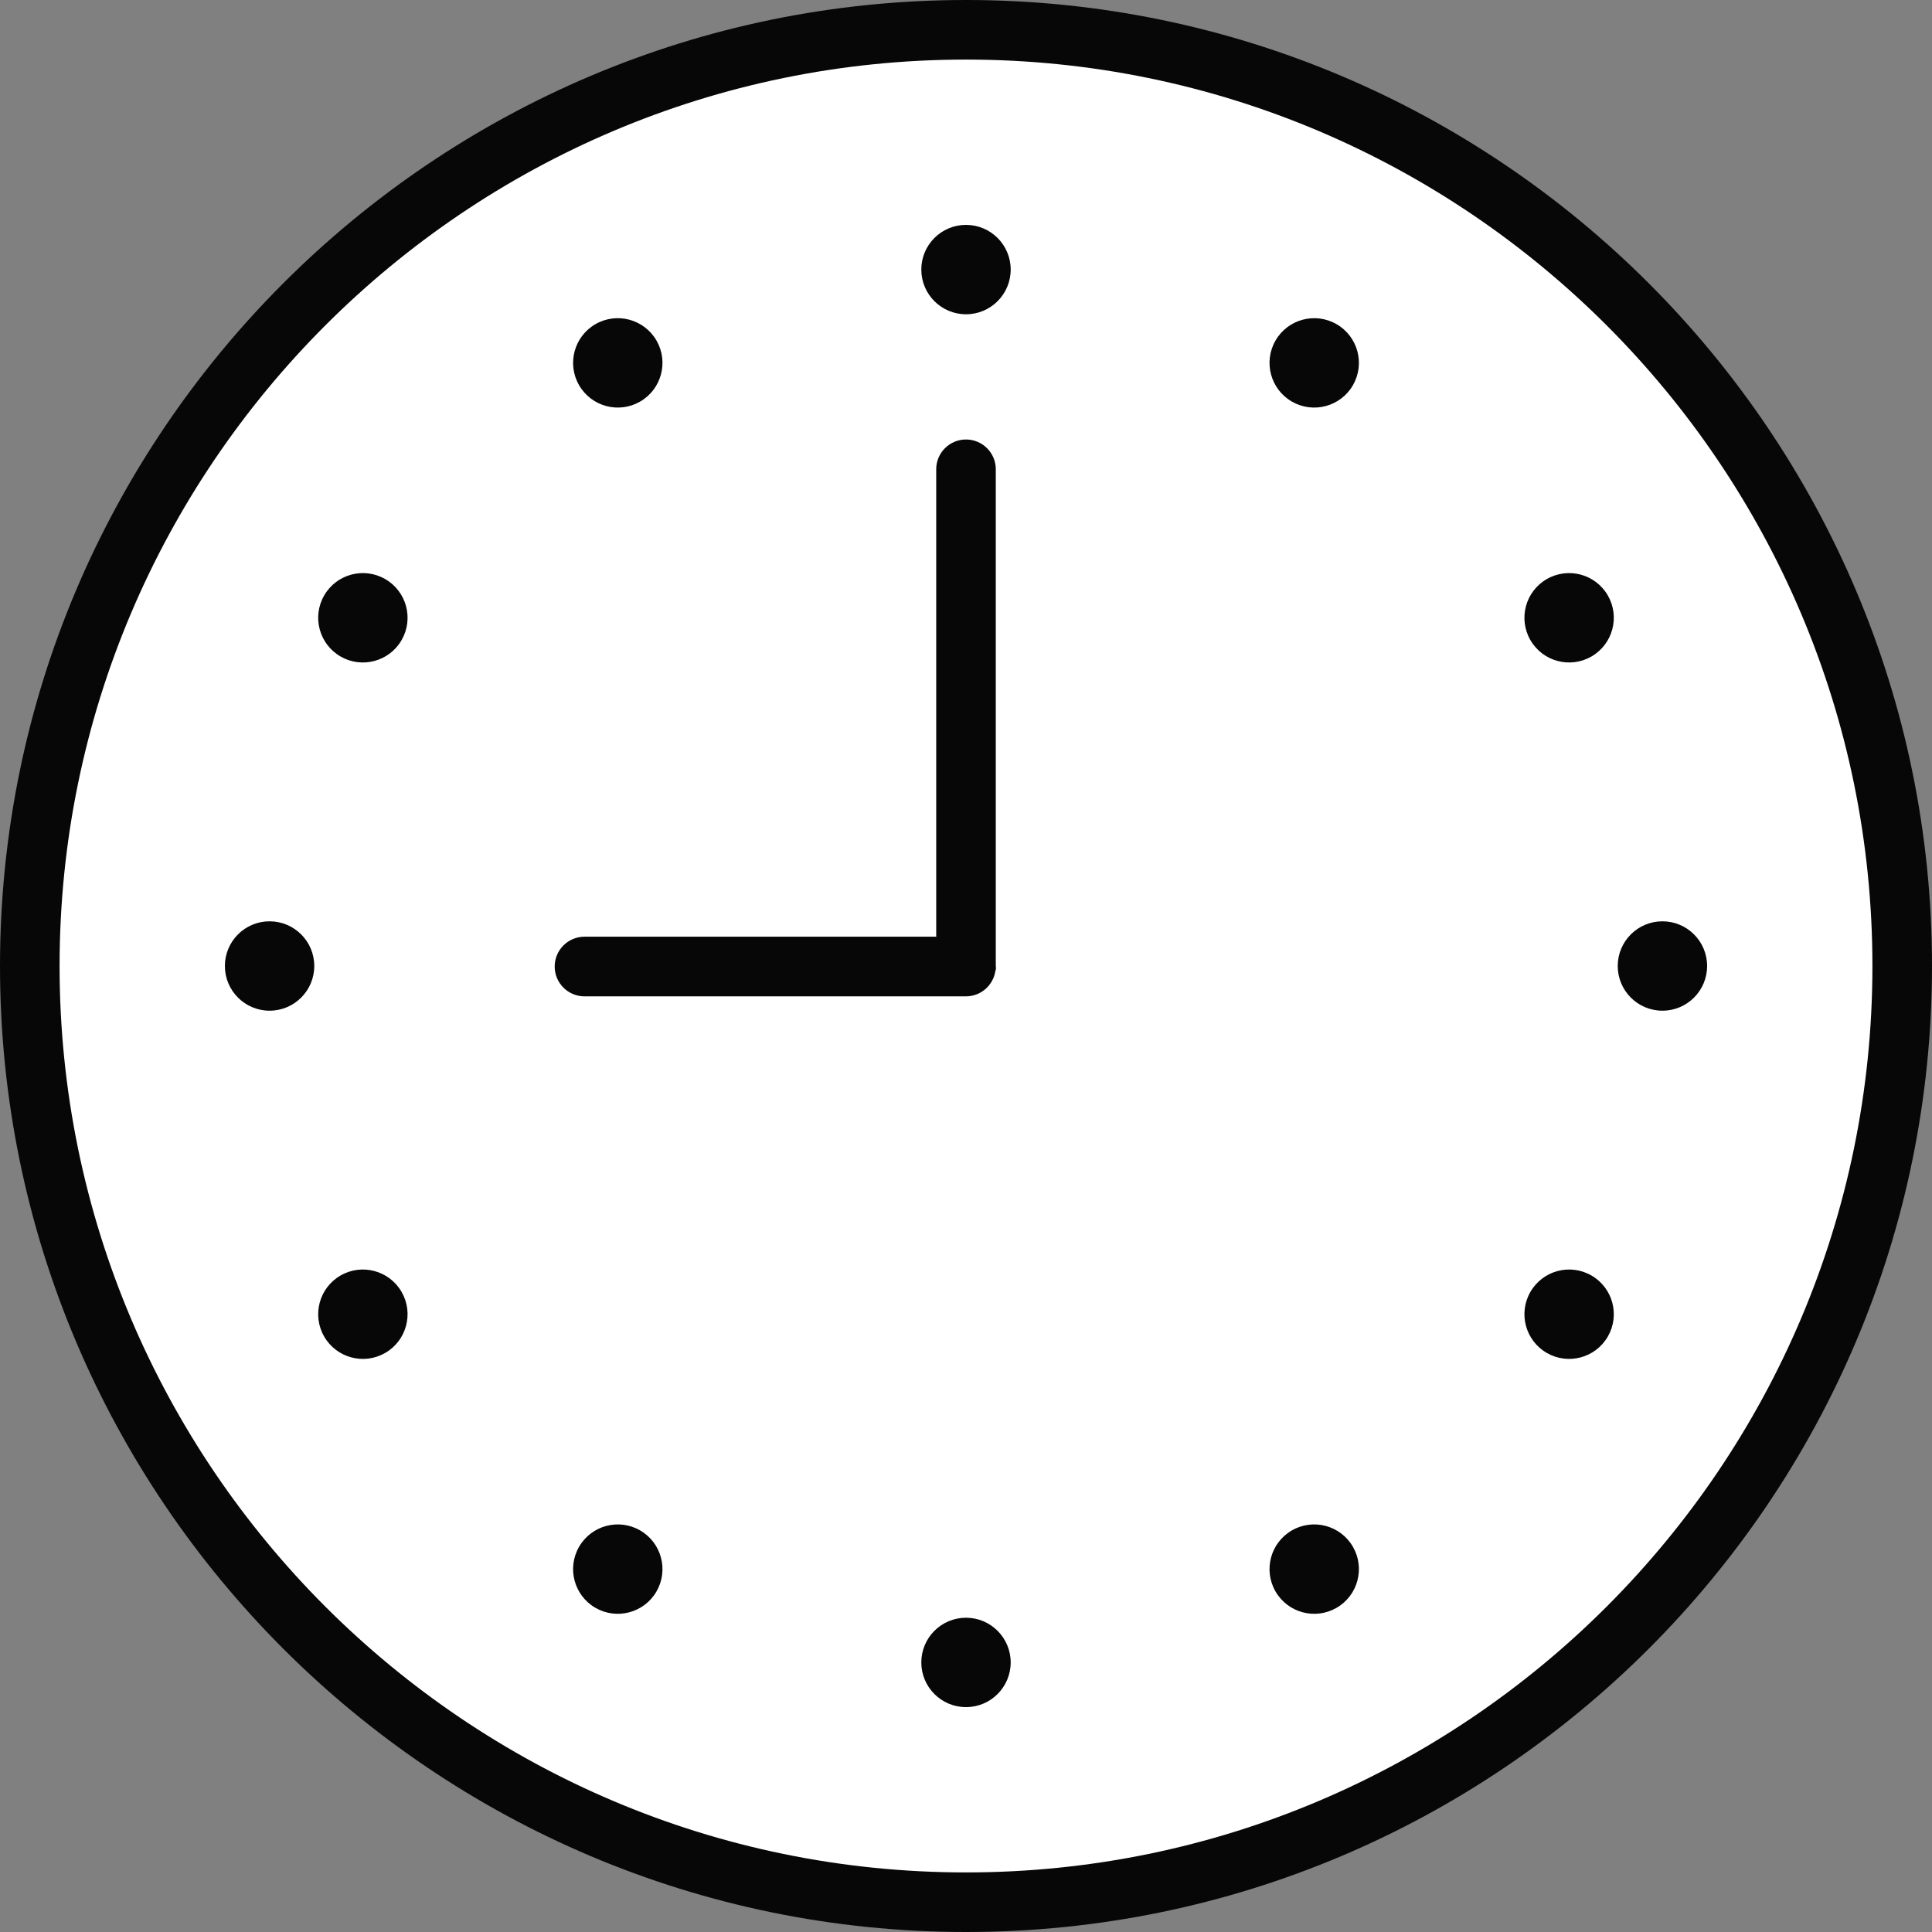 <?xml version="1.0" encoding="UTF-8"?><svg id="_レイヤー_2" xmlns="http://www.w3.org/2000/svg" viewBox="0 0 227 227"><rect x="0" y="0" width="227" height="227" fill="#808080" stroke="none"/><defs><style>.cls-1{fill:#fff;}.cls-2{fill:#070707;}</style></defs><g id="_レイヤー_1-2"><circle class="cls-1" cx="113.5" cy="114" r="110.877"/><path class="cls-2" d="m117,113.969v-58.831c0-1.933-1.567-3.5-3.5-3.5-1.933,0-3.5,1.567-3.5,3.5v58.362c0,1.933,1.567,3.5,3.5,3.5"/><path class="cls-2" d="m116.991,113.562c-0,1.935-1.569,3.505-3.505,3.505l-44.808-0c-1.935-0-3.505-1.569-3.505-3.505 0-1.936,1.569-3.505,3.505-3.505l41.304 0"/><path class="cls-2" d="m113.5,0C50.916,0,0,50.916,0,113.5s50.916,113.5,113.5,113.5,113.5-50.916,113.5-113.5S176.084,0,113.5,0Zm0,220c-58.724,0-106.5-47.775-106.5-106.5C7,54.776,54.776,7,113.5,7c58.725,0,106.5,47.776,106.5,106.5,0,58.725-47.775,106.5-106.5,106.5Z"/><path class="cls-2" d="m113.5,36.925c2.9,0,5.251-2.351,5.251-5.251,0-2.9-2.351-5.251-5.251-5.251-2.9,0-5.251,2.351-5.251,5.251,0,2.9,2.351,5.251,5.251,5.251Z"/><path class="cls-2" d="m69.961,38.088c-2.512,1.45-3.372,4.662-1.922,7.173,1.45,2.512,4.662,3.372,7.173,1.922s3.372-4.662,1.922-7.173-4.662-3.372-7.173-1.922Z"/><path class="cls-2" d="m45.262,68.039c-2.512-1.45-5.723-.59-7.173,1.922s-.59,5.723,1.922,7.173,5.723.59,7.173-1.922.59-5.723-1.922-7.173Z"/><path class="cls-2" d="m31.674,108.249c-2.9,0-5.251,2.351-5.251,5.251s2.351,5.251,5.251,5.251c2.9,0,5.251-2.351,5.251-5.251s-2.351-5.251-5.251-5.251Z"/><path class="cls-2" d="m40.011,149.866c-2.512,1.45-3.372,4.662-1.922,7.173,1.45,2.512,4.662,3.372,7.173,1.922,2.512-1.45,3.372-4.662,1.922-7.173s-4.662-3.372-7.173-1.922Z"/><path class="cls-2" d="m75.212,179.816c-2.512-1.45-5.723-.59-7.173,1.922-1.45,2.512-.59,5.723,1.922,7.173s5.723.59,7.173-1.922.59-5.723-1.922-7.173Z"/><circle class="cls-2" cx="113.5" cy="195.327" r="5.251"/><path class="cls-2" d="m151.788,179.816c-2.512,1.45-3.372,4.662-1.922,7.173s4.662,3.372,7.173,1.922,3.372-4.662,1.922-7.173c-1.45-2.512-4.662-3.372-7.173-1.922Z"/><path class="cls-2" d="m186.989,149.866c-2.512-1.45-5.723-.59-7.173,1.922s-.59,5.723,1.922,7.173c2.512,1.45,5.723.59,7.173-1.922,1.45-2.512.59-5.723-1.922-7.173Z"/><path class="cls-2" d="m195.326,108.249c-2.9,0-5.251,2.351-5.251,5.251s2.351,5.251,5.251,5.251c2.9,0,5.251-2.351,5.251-5.251s-2.351-5.251-5.251-5.251Z"/><path class="cls-2" d="m181.738,68.039c-2.512,1.45-3.372,4.662-1.922,7.173s4.662,3.372,7.173,1.922c2.512-1.45,3.372-4.662,1.922-7.173s-4.662-3.372-7.173-1.922Z"/><path class="cls-2" d="m151.788,47.184c2.512,1.45,5.723.59,7.173-1.922,1.45-2.512.59-5.723-1.922-7.173-2.512-1.45-5.723-.589-7.173,1.922s-.59,5.723,1.922,7.173Z"/></g></svg>